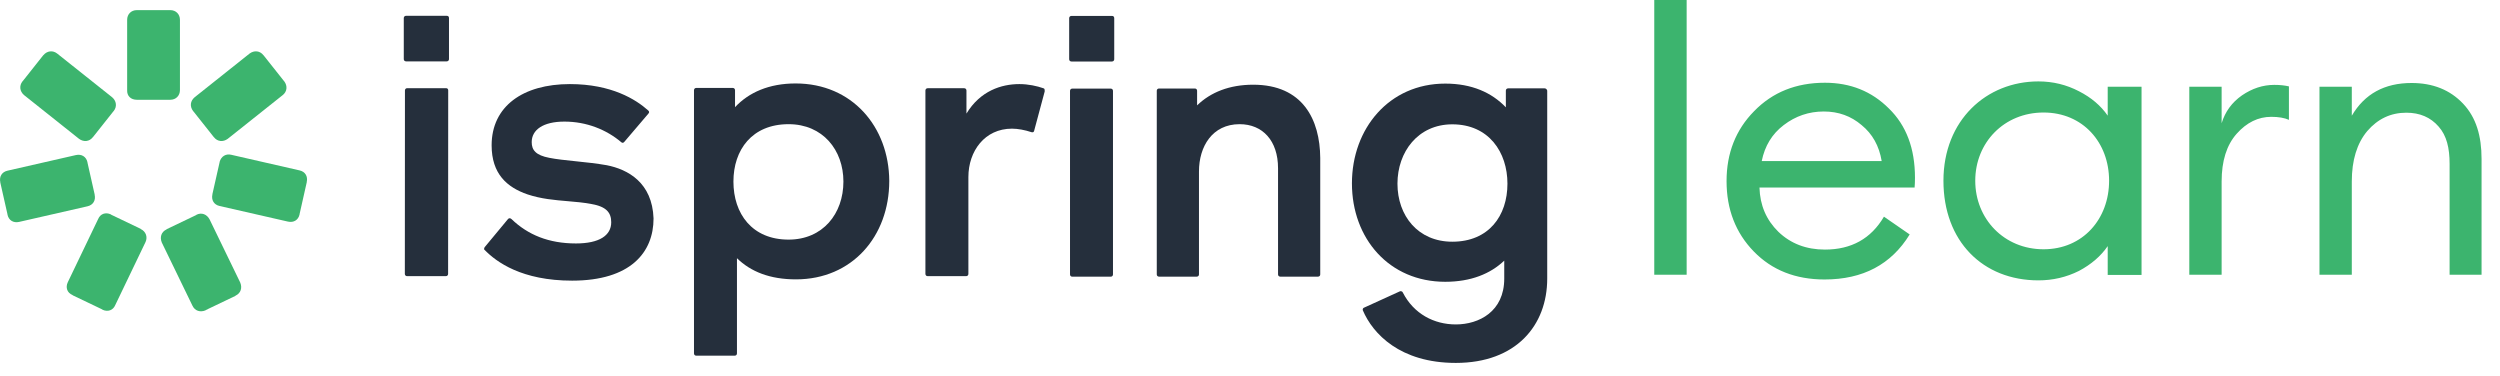 <?xml version="1.0" encoding="UTF-8"?> <svg xmlns="http://www.w3.org/2000/svg" width="186" height="28" viewBox="0 0 186 28" fill="none"> <path d="M30.208 1.176H33.238C33.333 1.176 33.405 1.223 33.405 1.343V4.399C33.405 4.495 33.333 4.566 33.238 4.566H30.208C30.113 4.566 30.041 4.495 30.041 4.399V1.343C30.041 1.247 30.113 1.176 30.208 1.176Z" fill="#252F3C"></path> <path d="M42.824 11.996C42.087 11.92 41.4 11.849 40.871 11.743C39.869 11.552 39.559 11.171 39.559 10.574C39.559 9.668 40.394 9.047 41.992 9.047C43.638 9.047 45.117 9.644 46.215 10.574C46.286 10.646 46.382 10.646 46.453 10.55L48.242 8.451C48.314 8.379 48.314 8.284 48.219 8.212C47.312 7.401 45.499 6.256 42.398 6.256C38.915 6.256 36.577 7.902 36.577 10.813C36.577 12.936 37.722 13.938 39.249 14.463C40.26 14.8 41.263 14.885 42.229 14.967C42.834 15.018 43.426 15.068 43.996 15.178C45.117 15.369 45.475 15.822 45.475 16.538C45.475 17.516 44.592 18.113 42.851 18.113C40.823 18.113 39.272 17.469 38.056 16.3C37.984 16.228 37.865 16.204 37.793 16.3L36.052 18.399C36.047 18.412 36.042 18.425 36.038 18.437C36.015 18.495 35.993 18.551 36.052 18.59C36.934 19.496 38.819 20.88 42.565 20.88C46.907 20.88 48.624 18.781 48.624 16.252C48.529 13.58 46.716 12.602 45.141 12.292C44.392 12.159 43.581 12.075 42.824 11.996Z" fill="#252F3C"></path> <path d="M33.18 6.56H30.295C30.2 6.56 30.128 6.632 30.128 6.727L30.12 20.38C30.12 20.475 30.192 20.546 30.287 20.546H33.172C33.268 20.546 33.339 20.475 33.339 20.38L33.347 6.727C33.347 6.632 33.3 6.56 33.18 6.56Z" fill="#252F3C"></path> <path fill-rule="evenodd" clip-rule="evenodd" d="M59.195 6.209C57.215 6.209 55.712 6.877 54.686 7.974V6.709C54.686 6.614 54.615 6.542 54.519 6.542H51.8C51.704 6.542 51.633 6.614 51.633 6.709V26.296C51.633 26.392 51.704 26.463 51.8 26.463H54.663C54.758 26.463 54.83 26.392 54.83 26.296V19.211C55.855 20.213 57.287 20.785 59.219 20.785C63.394 20.785 66.161 17.589 66.161 13.461C66.138 9.43 63.394 6.209 59.195 6.209ZM58.67 17.827C55.951 17.827 54.567 15.895 54.567 13.509C54.567 11.147 55.951 9.239 58.67 9.239C61.223 9.239 62.75 11.171 62.75 13.509C62.75 15.895 61.223 17.827 58.67 17.827Z" fill="#252F3C"></path> <path d="M75.841 6.256C76.509 6.256 77.153 6.399 77.63 6.566C77.725 6.59 77.725 6.662 77.725 6.805L76.938 9.739C76.914 9.835 76.843 9.858 76.747 9.835C76.246 9.668 75.722 9.572 75.292 9.572C73.264 9.572 72.048 11.242 72.048 13.174V20.379C72.048 20.475 71.976 20.546 71.881 20.546H69.018C68.922 20.546 68.851 20.475 68.851 20.379V6.731C68.851 6.636 68.922 6.564 69.018 6.564H71.737C71.833 6.564 71.904 6.636 71.904 6.731V8.451C72.93 6.757 74.505 6.256 75.841 6.256Z" fill="#252F3C"></path> <path fill-rule="evenodd" clip-rule="evenodd" d="M114.922 6.574H112.202C112.107 6.574 112.035 6.646 112.035 6.741V7.985C110.985 6.888 109.506 6.22 107.526 6.22C103.351 6.22 100.584 9.562 100.584 13.642C100.584 17.745 103.351 20.965 107.526 20.965C109.435 20.965 110.89 20.369 111.916 19.391V20.727C111.916 23.184 110.031 24.138 108.313 24.138C106.691 24.138 105.188 23.351 104.377 21.777C104.353 21.681 104.21 21.634 104.138 21.681L101.467 22.898C101.395 22.922 101.371 23.041 101.395 23.089C102.135 24.83 104.162 27.001 108.313 27.001C112.798 27.001 115.113 24.21 115.113 20.727V6.741C115.089 6.646 115.017 6.574 114.922 6.574ZM108.051 17.983C105.498 17.983 103.971 16.051 103.971 13.665C103.971 11.303 105.498 9.25 108.051 9.25C110.771 9.25 112.154 11.327 112.154 13.665C112.154 16.051 110.771 17.983 108.051 17.983Z" fill="#252F3C"></path> <path d="M79.776 6.592H82.639C82.735 6.592 82.806 6.664 82.806 6.759V20.419C82.806 20.515 82.735 20.586 82.639 20.586H79.776C79.681 20.586 79.609 20.515 79.609 20.419V6.759C79.609 6.664 79.681 6.592 79.776 6.592Z" fill="#252F3C"></path> <path d="M93.235 6.302C91.478 6.302 90.072 6.861 89.064 7.84V6.749C89.064 6.655 88.994 6.585 88.9 6.585H86.228C86.135 6.585 86.064 6.655 86.064 6.749V20.419C86.064 20.512 86.135 20.582 86.228 20.582H89.04C89.134 20.582 89.204 20.512 89.204 20.419V12.75C89.204 10.909 90.189 9.239 92.227 9.239C93.938 9.239 95.086 10.466 95.086 12.517V20.419C95.086 20.512 95.156 20.582 95.25 20.582H98.062C98.156 20.582 98.226 20.512 98.226 20.419V11.748C98.203 8.904 96.938 6.302 93.235 6.302Z" fill="#252F3C"></path> <path d="M79.713 1.185H82.732C82.827 1.185 82.899 1.233 82.899 1.352V4.409C82.899 4.504 82.827 4.576 82.732 4.576H79.713C79.618 4.576 79.546 4.504 79.546 4.409V1.352C79.546 1.256 79.618 1.185 79.713 1.185Z" fill="#252F3C"></path> <path d="M10.181 7.423H10.204H12.644H12.668C13.086 7.423 13.388 7.121 13.388 6.703V1.473C13.388 1.055 13.086 0.753 12.668 0.753H12.644H10.204H10.181C9.762 0.753 9.46 1.055 9.46 1.473V6.703C9.437 7.145 9.739 7.423 10.181 7.423Z" fill="#3CB46E"></path> <path d="M6.903 10.212L6.926 10.189L8.437 8.283L8.46 8.26C8.716 7.935 8.669 7.516 8.344 7.237L4.253 3.983C3.928 3.728 3.51 3.774 3.231 4.1L3.207 4.123L1.697 6.029L1.673 6.052C1.418 6.377 1.464 6.796 1.79 7.075L5.88 10.329C6.229 10.584 6.647 10.538 6.903 10.212Z" fill="#3CB46E"></path> <path d="M7.042 14.489V14.466L6.508 12.095V12.072C6.415 11.653 6.066 11.444 5.648 11.537L0.558 12.699C0.139 12.792 -0.07 13.141 0.023 13.559V13.582L0.558 15.953V15.976C0.651 16.395 0.999 16.604 1.418 16.511L6.508 15.349C6.926 15.256 7.135 14.907 7.042 14.489Z" fill="#3CB46E"></path> <path d="M10.483 17.046L10.46 17.022L8.275 15.976L8.252 15.953C7.856 15.767 7.461 15.907 7.299 16.302L5.044 20.997C4.858 21.392 4.998 21.787 5.393 21.95L5.416 21.973L7.601 23.019L7.624 23.042C8.019 23.228 8.414 23.089 8.577 22.694L10.832 17.998C10.994 17.627 10.855 17.232 10.483 17.046Z" fill="#3CB46E"></path> <path d="M14.619 15.977L14.596 16L12.411 17.046L12.388 17.07C11.993 17.256 11.877 17.651 12.039 18.046L14.317 22.741C14.503 23.136 14.898 23.252 15.293 23.089L15.316 23.066L17.501 22.02L17.524 21.997C17.92 21.811 18.036 21.416 17.873 21.021L15.595 16.326C15.386 15.931 14.991 15.791 14.619 15.977Z" fill="#3CB46E"></path> <path d="M16.338 12.049V12.072L15.803 14.443V14.466C15.71 14.885 15.919 15.233 16.338 15.326L21.428 16.488C21.846 16.581 22.195 16.372 22.288 15.954V15.931L22.822 13.56V13.537C22.915 13.118 22.706 12.77 22.288 12.677L17.198 11.514C16.802 11.421 16.454 11.631 16.338 12.049Z" fill="#3CB46E"></path> <path d="M14.364 8.26L14.387 8.283L15.898 10.189L15.921 10.212C16.176 10.538 16.595 10.584 16.943 10.329L21.034 7.075C21.359 6.819 21.406 6.401 21.15 6.052L21.127 6.029L19.616 4.123L19.593 4.1C19.337 3.774 18.919 3.728 18.57 3.983L14.48 7.237C14.154 7.516 14.108 7.911 14.364 8.26Z" fill="#3CB46E"></path> <path fill-rule="evenodd" clip-rule="evenodd" d="M123.077 -0V20.441H125.487V-0H123.077ZM156.813 20.453H159.331V6.454H156.813V8.605C156.305 7.863 155.592 7.258 154.675 6.789C153.737 6.301 152.732 6.057 151.658 6.057C147.792 6.057 144.592 8.941 144.592 13.447C144.592 17.952 147.522 20.859 151.658 20.859C152.732 20.859 153.737 20.625 154.675 20.156C155.592 19.668 156.305 19.053 156.813 18.311V20.453ZM152.039 18.546C149.104 18.546 146.959 16.287 146.959 13.447C146.959 10.607 149.104 8.371 152.039 8.371C154.973 8.371 156.917 10.607 156.917 13.447C156.917 16.287 154.973 18.546 152.039 18.546ZM135.746 20.793C133.588 20.793 131.833 20.099 130.482 18.71C129.131 17.321 128.456 15.576 128.456 13.474C128.456 11.391 129.141 9.655 130.51 8.267C131.88 6.859 133.635 6.156 135.774 6.156C137.67 6.156 139.255 6.794 140.532 8.07C141.826 9.327 142.474 11.044 142.474 13.221C142.474 13.502 142.464 13.746 142.446 13.953H130.905C130.942 15.267 131.411 16.364 132.312 17.246C133.232 18.128 134.386 18.569 135.774 18.569C137.745 18.569 139.209 17.753 140.166 16.12L142.08 17.443C140.71 19.677 138.599 20.793 135.746 20.793ZM131.073 11.982H139.997C139.809 10.857 139.312 9.965 138.505 9.308C137.717 8.633 136.778 8.295 135.69 8.295C134.583 8.295 133.588 8.633 132.706 9.308C131.843 9.965 131.299 10.857 131.073 11.982ZM162.884 20.441V6.455H165.289V9.168C165.55 8.31 166.054 7.62 166.8 7.098C167.564 6.576 168.366 6.315 169.205 6.315C169.616 6.315 169.979 6.352 170.296 6.427V8.916C169.961 8.767 169.522 8.692 168.981 8.692C168.012 8.692 167.154 9.112 166.408 9.951C165.662 10.79 165.289 11.975 165.289 13.504V20.441H162.884ZM172.569 6.455V20.441H174.974V13.504C174.974 11.919 175.357 10.669 176.121 9.755C176.905 8.842 177.874 8.385 179.03 8.385C180.037 8.385 180.839 8.73 181.436 9.42C182.033 10.091 182.25 11.014 182.25 12.189V20.441H184.628V11.825C184.628 10.11 184.224 8.739 183.254 7.713C182.285 6.688 181.007 6.175 179.422 6.175C177.408 6.175 175.926 6.986 174.974 8.609V6.455H172.569Z" fill="#3CB46E"></path> </svg> 